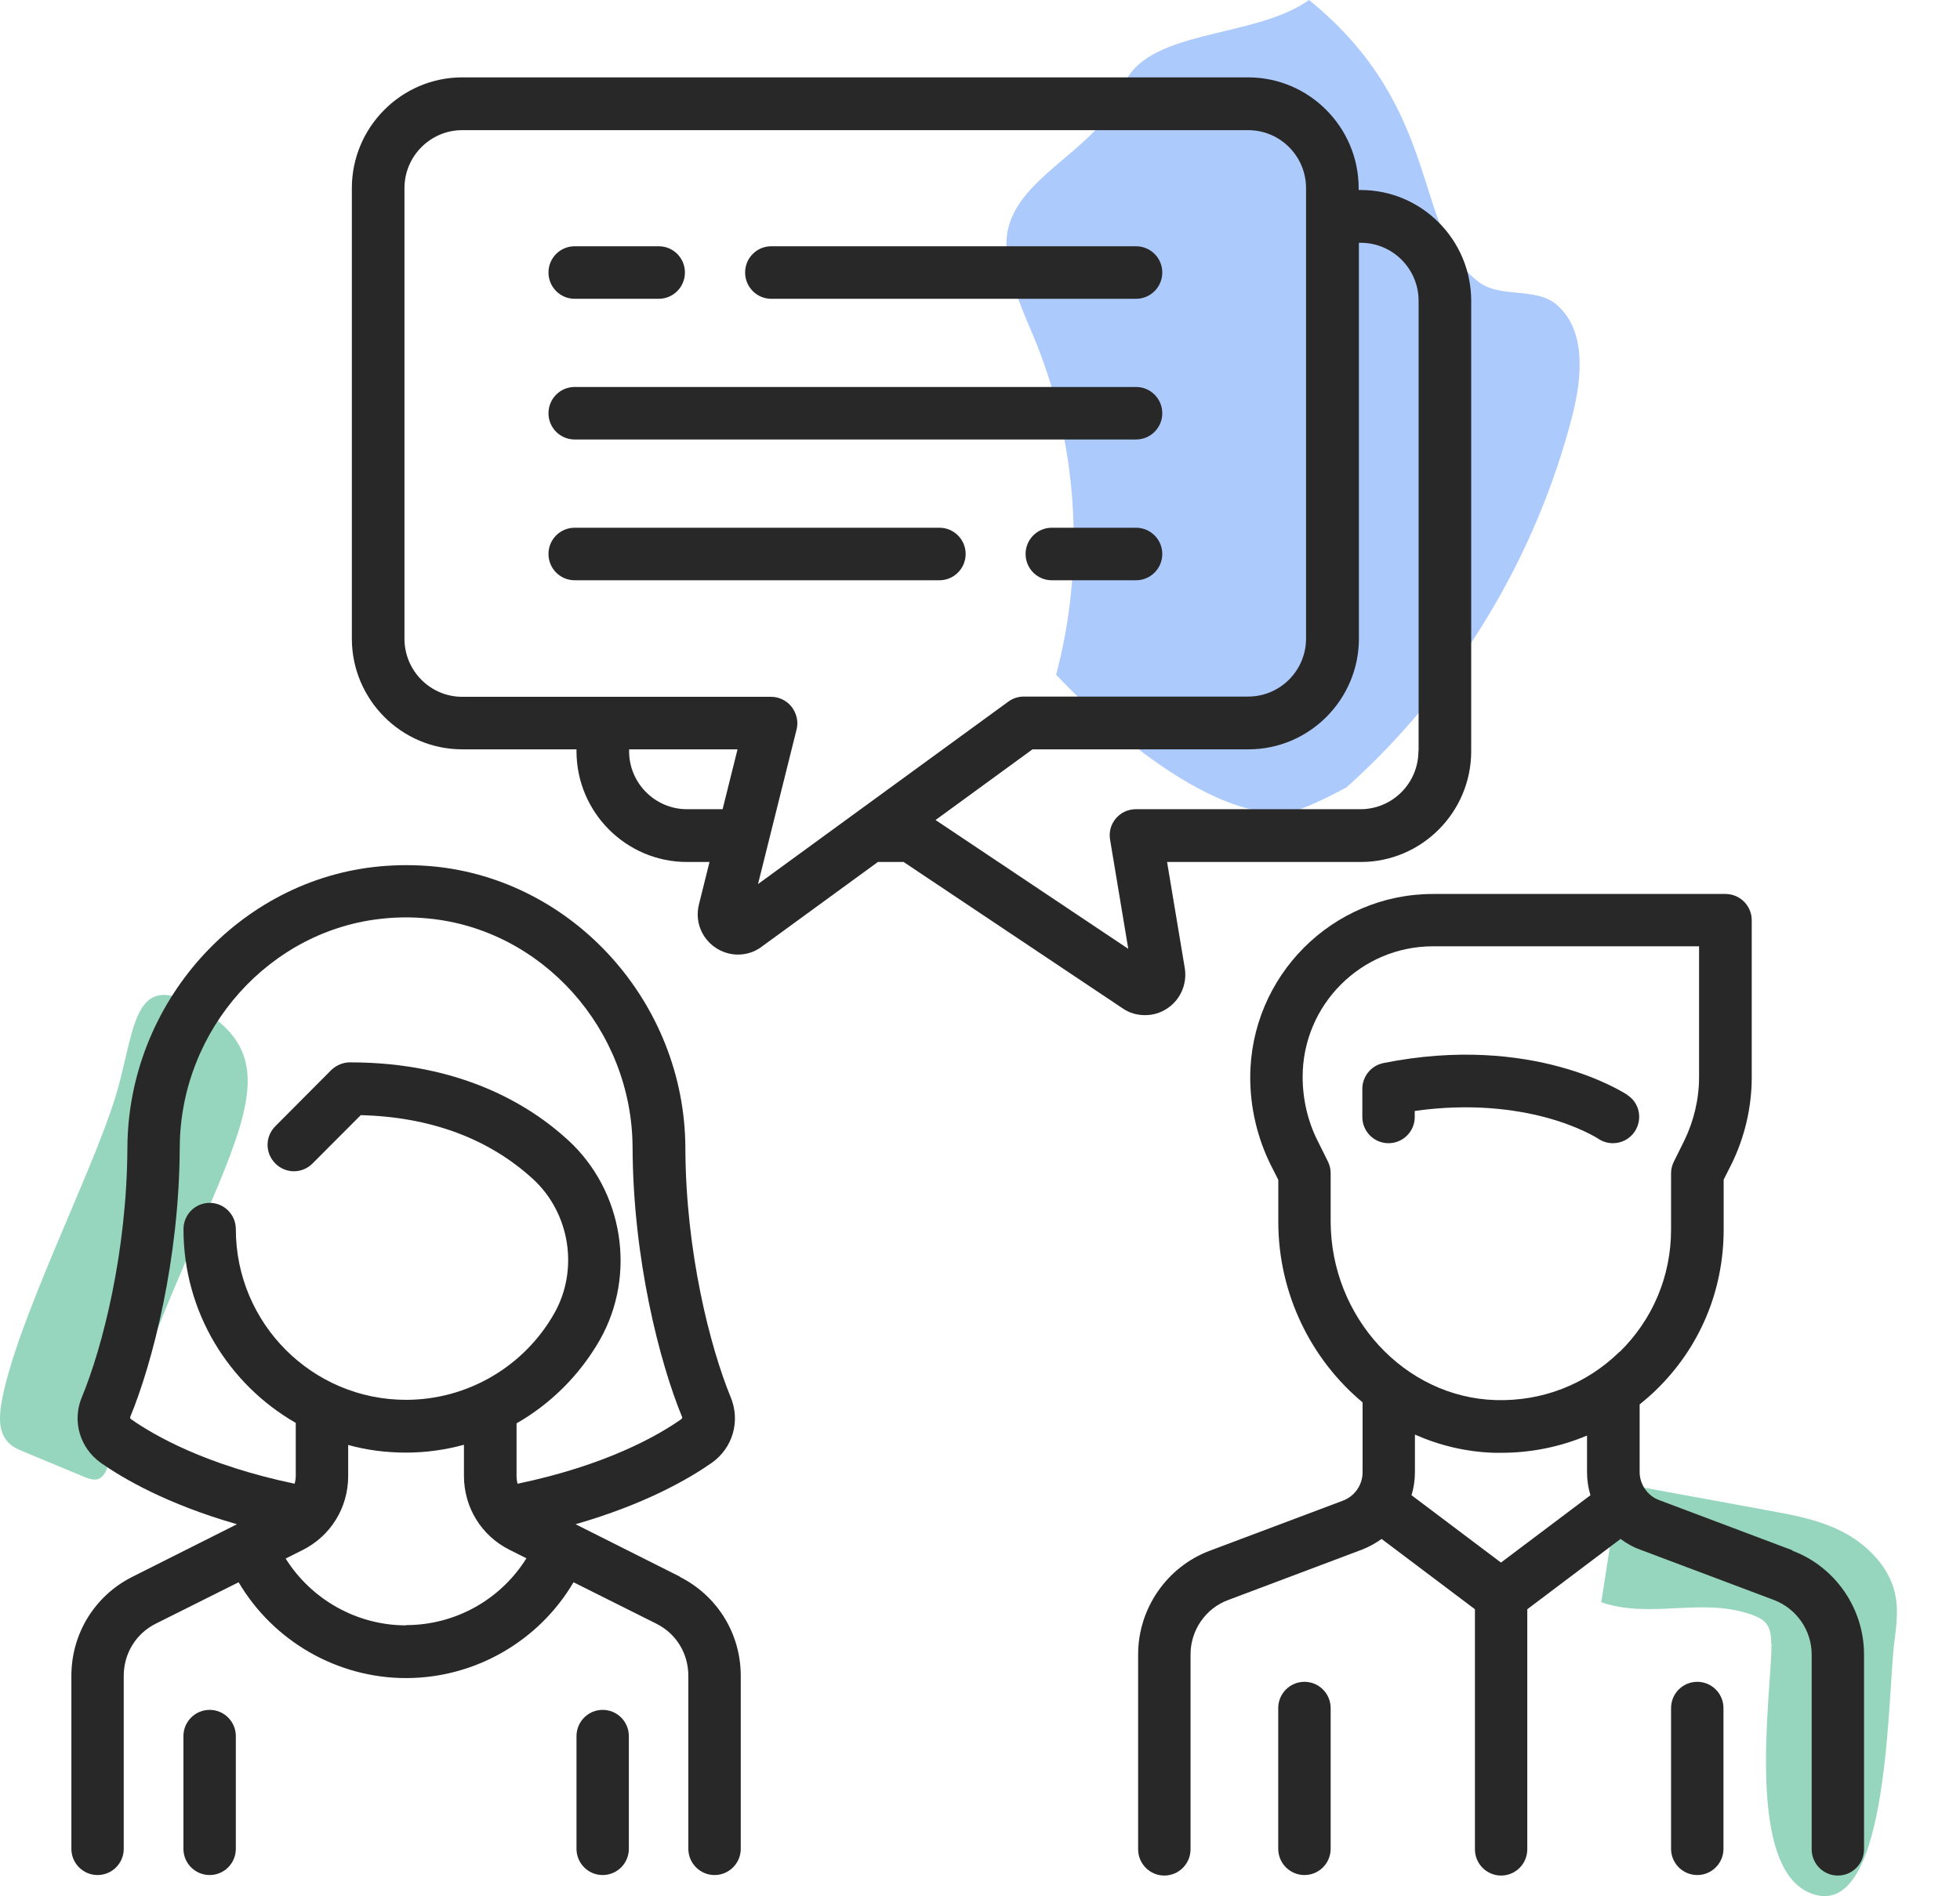 <svg width="31" height="30" viewBox="0 0 31 30" fill="none" xmlns="http://www.w3.org/2000/svg">
<path d="M20.341 12.857C20.599 12.842 21.297 12.456 21.297 12.456C23.033 10.903 24.294 8.823 24.872 6.563C25.024 5.962 25.09 5.219 24.617 4.818C24.287 4.537 23.731 4.723 23.386 4.46C22.328 3.651 22.848 1.738 20.704 -6.10352e-05C19.814 0.634 18.081 0.441 17.75 1.403C17.391 2.438 15.872 2.817 15.919 3.91C15.941 4.446 16.192 4.938 16.392 5.434C17.053 7.084 17.162 8.954 16.704 10.674C16.704 10.674 18.782 12.948 20.341 12.861V12.857Z" fill="#ADCAFC"/>
<path d="M1.699 23.214C1.673 23.294 1.626 23.367 1.561 23.396C1.492 23.425 1.408 23.396 1.328 23.363L0.373 22.966C0.275 22.926 0.169 22.879 0.097 22.78C-0.038 22.602 -0.005 22.343 0.035 22.131C0.278 20.867 1.455 18.56 1.822 17.365C2.164 16.253 2.069 15.204 3.305 16.046C4.842 17.091 3.178 18.608 1.699 23.218V23.214Z" fill="#96D6BE"/>
<path d="M28.014 26.005C28.014 25.9 28.007 25.779 27.938 25.688C27.884 25.619 27.804 25.583 27.727 25.553C26.932 25.258 26.125 25.619 25.326 25.349L25.576 23.739C25.587 23.666 25.602 23.585 25.656 23.542C25.722 23.487 25.827 23.502 25.918 23.52L28.003 23.903C28.381 23.972 28.77 24.045 29.13 24.227C29.489 24.409 29.827 24.73 29.947 25.116C30.038 25.404 29.998 25.696 29.962 25.973C29.856 26.741 29.893 30.265 28.73 29.981C27.557 29.697 28.025 26.763 28.018 26.009L28.014 26.005Z" fill="#96D6BE"/>
<path d="M10.757 24.945L9.103 24.114C10.208 23.797 10.905 23.389 11.254 23.145C11.589 22.911 11.712 22.485 11.559 22.11C11.232 21.315 10.844 19.803 10.84 18.156C10.829 15.867 9.074 13.914 6.844 13.706C6.567 13.681 6.288 13.681 6.012 13.706C3.781 13.91 2.026 15.863 2.015 18.156C2.008 19.803 1.623 21.315 1.292 22.11C1.139 22.485 1.263 22.908 1.597 23.145C1.946 23.389 2.64 23.797 3.748 24.114L2.095 24.945C1.499 25.244 1.129 25.845 1.129 26.512V29.249C1.129 29.478 1.314 29.664 1.543 29.664C1.772 29.664 1.957 29.478 1.957 29.249V26.512C1.957 26.162 2.149 25.845 2.462 25.688L3.774 25.032C4.322 25.962 5.332 26.548 6.422 26.548C7.512 26.548 8.522 25.965 9.071 25.032L10.382 25.688C10.695 25.845 10.887 26.158 10.887 26.512V29.249C10.887 29.478 11.073 29.664 11.302 29.664C11.53 29.664 11.716 29.478 11.716 29.249V26.512C11.716 25.845 11.345 25.244 10.749 24.945H10.757ZM6.422 25.714C5.645 25.714 4.925 25.306 4.518 24.657L4.787 24.522C5.23 24.3 5.507 23.852 5.507 23.352V22.86C5.797 22.941 6.106 22.981 6.422 22.981C6.738 22.981 7.043 22.937 7.338 22.857V23.349C7.338 23.848 7.614 24.296 8.057 24.518L8.326 24.653C7.919 25.306 7.203 25.71 6.422 25.71V25.714ZM8.188 23.48C8.177 23.44 8.17 23.396 8.17 23.352V22.518C8.711 22.208 9.169 21.756 9.489 21.195C10.07 20.167 9.859 18.841 8.987 18.039C8.377 17.478 7.28 16.807 5.536 16.807C5.427 16.807 5.321 16.851 5.241 16.927L4.355 17.817C4.191 17.981 4.191 18.243 4.355 18.407C4.518 18.571 4.78 18.571 4.943 18.407L5.706 17.642C6.815 17.671 7.73 18.014 8.428 18.651C9.016 19.191 9.158 20.087 8.766 20.779C8.286 21.625 7.389 22.146 6.422 22.146C4.936 22.146 3.73 20.936 3.73 19.446C3.73 19.216 3.545 19.03 3.316 19.03C3.087 19.03 2.902 19.216 2.902 19.446C2.902 20.758 3.617 21.902 4.678 22.511V23.345C4.678 23.389 4.671 23.433 4.66 23.473C3.261 23.181 2.44 22.711 2.073 22.452C2.066 22.449 2.055 22.438 2.059 22.419C2.415 21.556 2.836 19.919 2.843 18.152C2.851 16.286 4.275 14.697 6.084 14.53C6.31 14.508 6.538 14.508 6.764 14.53C8.573 14.697 9.997 16.286 10.005 18.152C10.012 19.919 10.433 21.556 10.789 22.419C10.796 22.434 10.782 22.445 10.775 22.452C10.408 22.711 9.587 23.181 8.188 23.473V23.48Z" fill="#292828"/>
<path d="M3.316 27.051C3.087 27.051 2.901 27.237 2.901 27.467V29.249C2.901 29.478 3.087 29.664 3.316 29.664C3.545 29.664 3.73 29.478 3.73 29.249V27.467C3.73 27.237 3.545 27.051 3.316 27.051Z" fill="#292828"/>
<path d="M9.532 27.051C9.303 27.051 9.118 27.237 9.118 27.467V29.249C9.118 29.478 9.303 29.664 9.532 29.664C9.761 29.664 9.946 29.478 9.946 29.249V27.467C9.946 27.237 9.761 27.051 9.532 27.051Z" fill="#292828"/>
<path d="M25.744 17.325C25.682 17.285 24.243 16.345 21.881 16.818C21.685 16.858 21.547 17.03 21.547 17.226V17.671C21.547 17.901 21.733 18.086 21.961 18.086C22.19 18.086 22.376 17.901 22.376 17.671V17.576C23.266 17.449 23.971 17.554 24.421 17.671C24.966 17.813 25.271 18.01 25.282 18.017C25.351 18.064 25.431 18.086 25.511 18.086C25.645 18.086 25.776 18.021 25.856 17.901C25.983 17.707 25.933 17.449 25.74 17.325H25.744Z" fill="#292828"/>
<path d="M28.349 24.526L26.238 23.731C26.056 23.662 25.933 23.483 25.933 23.287V22.219C26.023 22.146 26.111 22.07 26.194 21.989C26.884 21.319 27.262 20.419 27.262 19.453V18.662L27.382 18.425C27.593 17.999 27.706 17.521 27.706 17.044V14.559C27.706 14.329 27.52 14.143 27.291 14.143H22.666C21.071 14.143 19.774 15.444 19.774 17.048C19.774 17.525 19.887 18.003 20.098 18.429L20.218 18.666V19.329C20.218 20.473 20.741 21.512 21.551 22.186V23.294C21.551 23.491 21.427 23.669 21.246 23.739L19.135 24.533C18.455 24.788 18.001 25.448 18.001 26.173V29.256C18.001 29.486 18.186 29.672 18.415 29.672C18.644 29.672 18.83 29.486 18.83 29.256V26.173C18.83 25.79 19.069 25.444 19.425 25.313L21.536 24.518C21.649 24.475 21.754 24.416 21.852 24.347L23.328 25.459V29.256C23.328 29.486 23.513 29.672 23.742 29.672C23.971 29.672 24.156 29.486 24.156 29.256V25.459L25.631 24.347C25.725 24.416 25.831 24.478 25.947 24.518L28.058 25.313C28.414 25.448 28.654 25.794 28.654 26.173V29.256C28.654 29.486 28.839 29.672 29.068 29.672C29.297 29.672 29.482 29.486 29.482 29.256V26.173C29.482 25.448 29.028 24.788 28.349 24.533V24.526ZM23.738 24.719L22.325 23.655C22.361 23.538 22.379 23.414 22.379 23.287V22.696C22.768 22.868 23.189 22.97 23.633 22.984C23.669 22.984 23.705 22.984 23.742 22.984C24.218 22.984 24.675 22.89 25.101 22.711V23.287C25.101 23.414 25.119 23.538 25.155 23.655L23.742 24.719H23.738ZM25.613 21.388C25.086 21.902 24.392 22.172 23.654 22.15C22.216 22.106 21.046 20.838 21.046 19.318V18.56C21.046 18.494 21.031 18.433 21.002 18.374L20.839 18.046C20.683 17.736 20.603 17.387 20.603 17.037C20.603 15.896 21.529 14.971 22.663 14.971H26.873V17.041C26.873 17.39 26.79 17.736 26.637 18.05L26.474 18.378C26.445 18.436 26.43 18.498 26.43 18.564V19.453C26.43 20.189 26.14 20.878 25.613 21.392V21.388Z" fill="#292828"/>
<path d="M20.632 26.607C20.403 26.607 20.217 26.793 20.217 27.022V29.249C20.217 29.478 20.403 29.664 20.632 29.664C20.86 29.664 21.046 29.478 21.046 29.249V27.022C21.046 26.793 20.86 26.607 20.632 26.607Z" fill="#292828"/>
<path d="M26.845 26.607C26.616 26.607 26.43 26.793 26.43 27.022V29.249C26.43 29.478 26.616 29.664 26.845 29.664C27.073 29.664 27.259 29.478 27.259 29.249V27.022C27.259 26.793 27.073 26.607 26.845 26.607Z" fill="#292828"/>
<path d="M21.518 3.006H21.489V2.977C21.489 2.012 20.704 1.224 19.741 1.224H7.312C6.349 1.224 5.565 2.012 5.565 2.977V10.102C5.565 11.068 6.349 11.855 7.312 11.855H9.118V11.884C9.118 12.85 9.903 13.637 10.866 13.637H11.222L11.055 14.307C10.989 14.57 11.091 14.839 11.316 14.992C11.425 15.065 11.549 15.102 11.672 15.102C11.803 15.102 11.934 15.062 12.046 14.978L13.885 13.637H14.292L17.758 15.954C17.863 16.027 17.987 16.06 18.11 16.06C18.234 16.06 18.35 16.027 18.455 15.958C18.67 15.82 18.779 15.568 18.739 15.317L18.459 13.637H21.522C22.485 13.637 23.269 12.85 23.269 11.884V4.759C23.269 3.794 22.485 3.006 21.522 3.006H21.518ZM11.429 12.802H10.866C10.361 12.802 9.95 12.39 9.95 11.884V11.855H11.665L11.429 12.802ZM11.988 13.99L12.599 11.541C12.631 11.417 12.599 11.286 12.522 11.184C12.442 11.082 12.322 11.024 12.195 11.024H7.312C6.807 11.024 6.397 10.612 6.397 10.105V2.977C6.397 2.471 6.807 2.059 7.312 2.059H19.741C20.247 2.059 20.657 2.471 20.657 2.977V10.102C20.657 10.608 20.247 11.02 19.741 11.02H16.192C16.105 11.02 16.017 11.049 15.948 11.1L11.988 13.987V13.99ZM22.434 11.884C22.434 12.39 22.023 12.802 21.518 12.802H17.965C17.841 12.802 17.725 12.857 17.649 12.948C17.569 13.043 17.536 13.163 17.558 13.287L17.845 15.011L14.797 12.973L16.33 11.855H19.745C20.708 11.855 21.493 11.068 21.493 10.102V3.841H21.522C22.027 3.841 22.437 4.253 22.437 4.759V11.884H22.434Z" fill="#292828"/>
<path d="M10.419 3.896H9.089C8.86 3.896 8.675 4.081 8.675 4.311C8.675 4.541 8.86 4.727 9.089 4.727H10.419C10.648 4.727 10.833 4.541 10.833 4.311C10.833 4.081 10.648 3.896 10.419 3.896Z" fill="#292828"/>
<path d="M17.968 3.896H12.199C11.97 3.896 11.785 4.081 11.785 4.311C11.785 4.541 11.97 4.727 12.199 4.727H17.968C18.197 4.727 18.383 4.541 18.383 4.311C18.383 4.081 18.197 3.896 17.968 3.896Z" fill="#292828"/>
<path d="M17.968 6.122H9.089C8.86 6.122 8.675 6.308 8.675 6.538C8.675 6.767 8.86 6.953 9.089 6.953H17.968C18.197 6.953 18.383 6.767 18.383 6.538C18.383 6.308 18.197 6.122 17.968 6.122Z" fill="#292828"/>
<path d="M14.858 8.349H9.089C8.86 8.349 8.675 8.535 8.675 8.764C8.675 8.994 8.86 9.18 9.089 9.18H14.858C15.087 9.18 15.273 8.994 15.273 8.764C15.273 8.535 15.087 8.349 14.858 8.349Z" fill="#292828"/>
<path d="M17.968 8.349H16.635C16.406 8.349 16.221 8.535 16.221 8.764C16.221 8.994 16.406 9.18 16.635 9.18H17.968C18.197 9.18 18.383 8.994 18.383 8.764C18.383 8.535 18.197 8.349 17.968 8.349Z" fill="#292828"/>
</svg>
